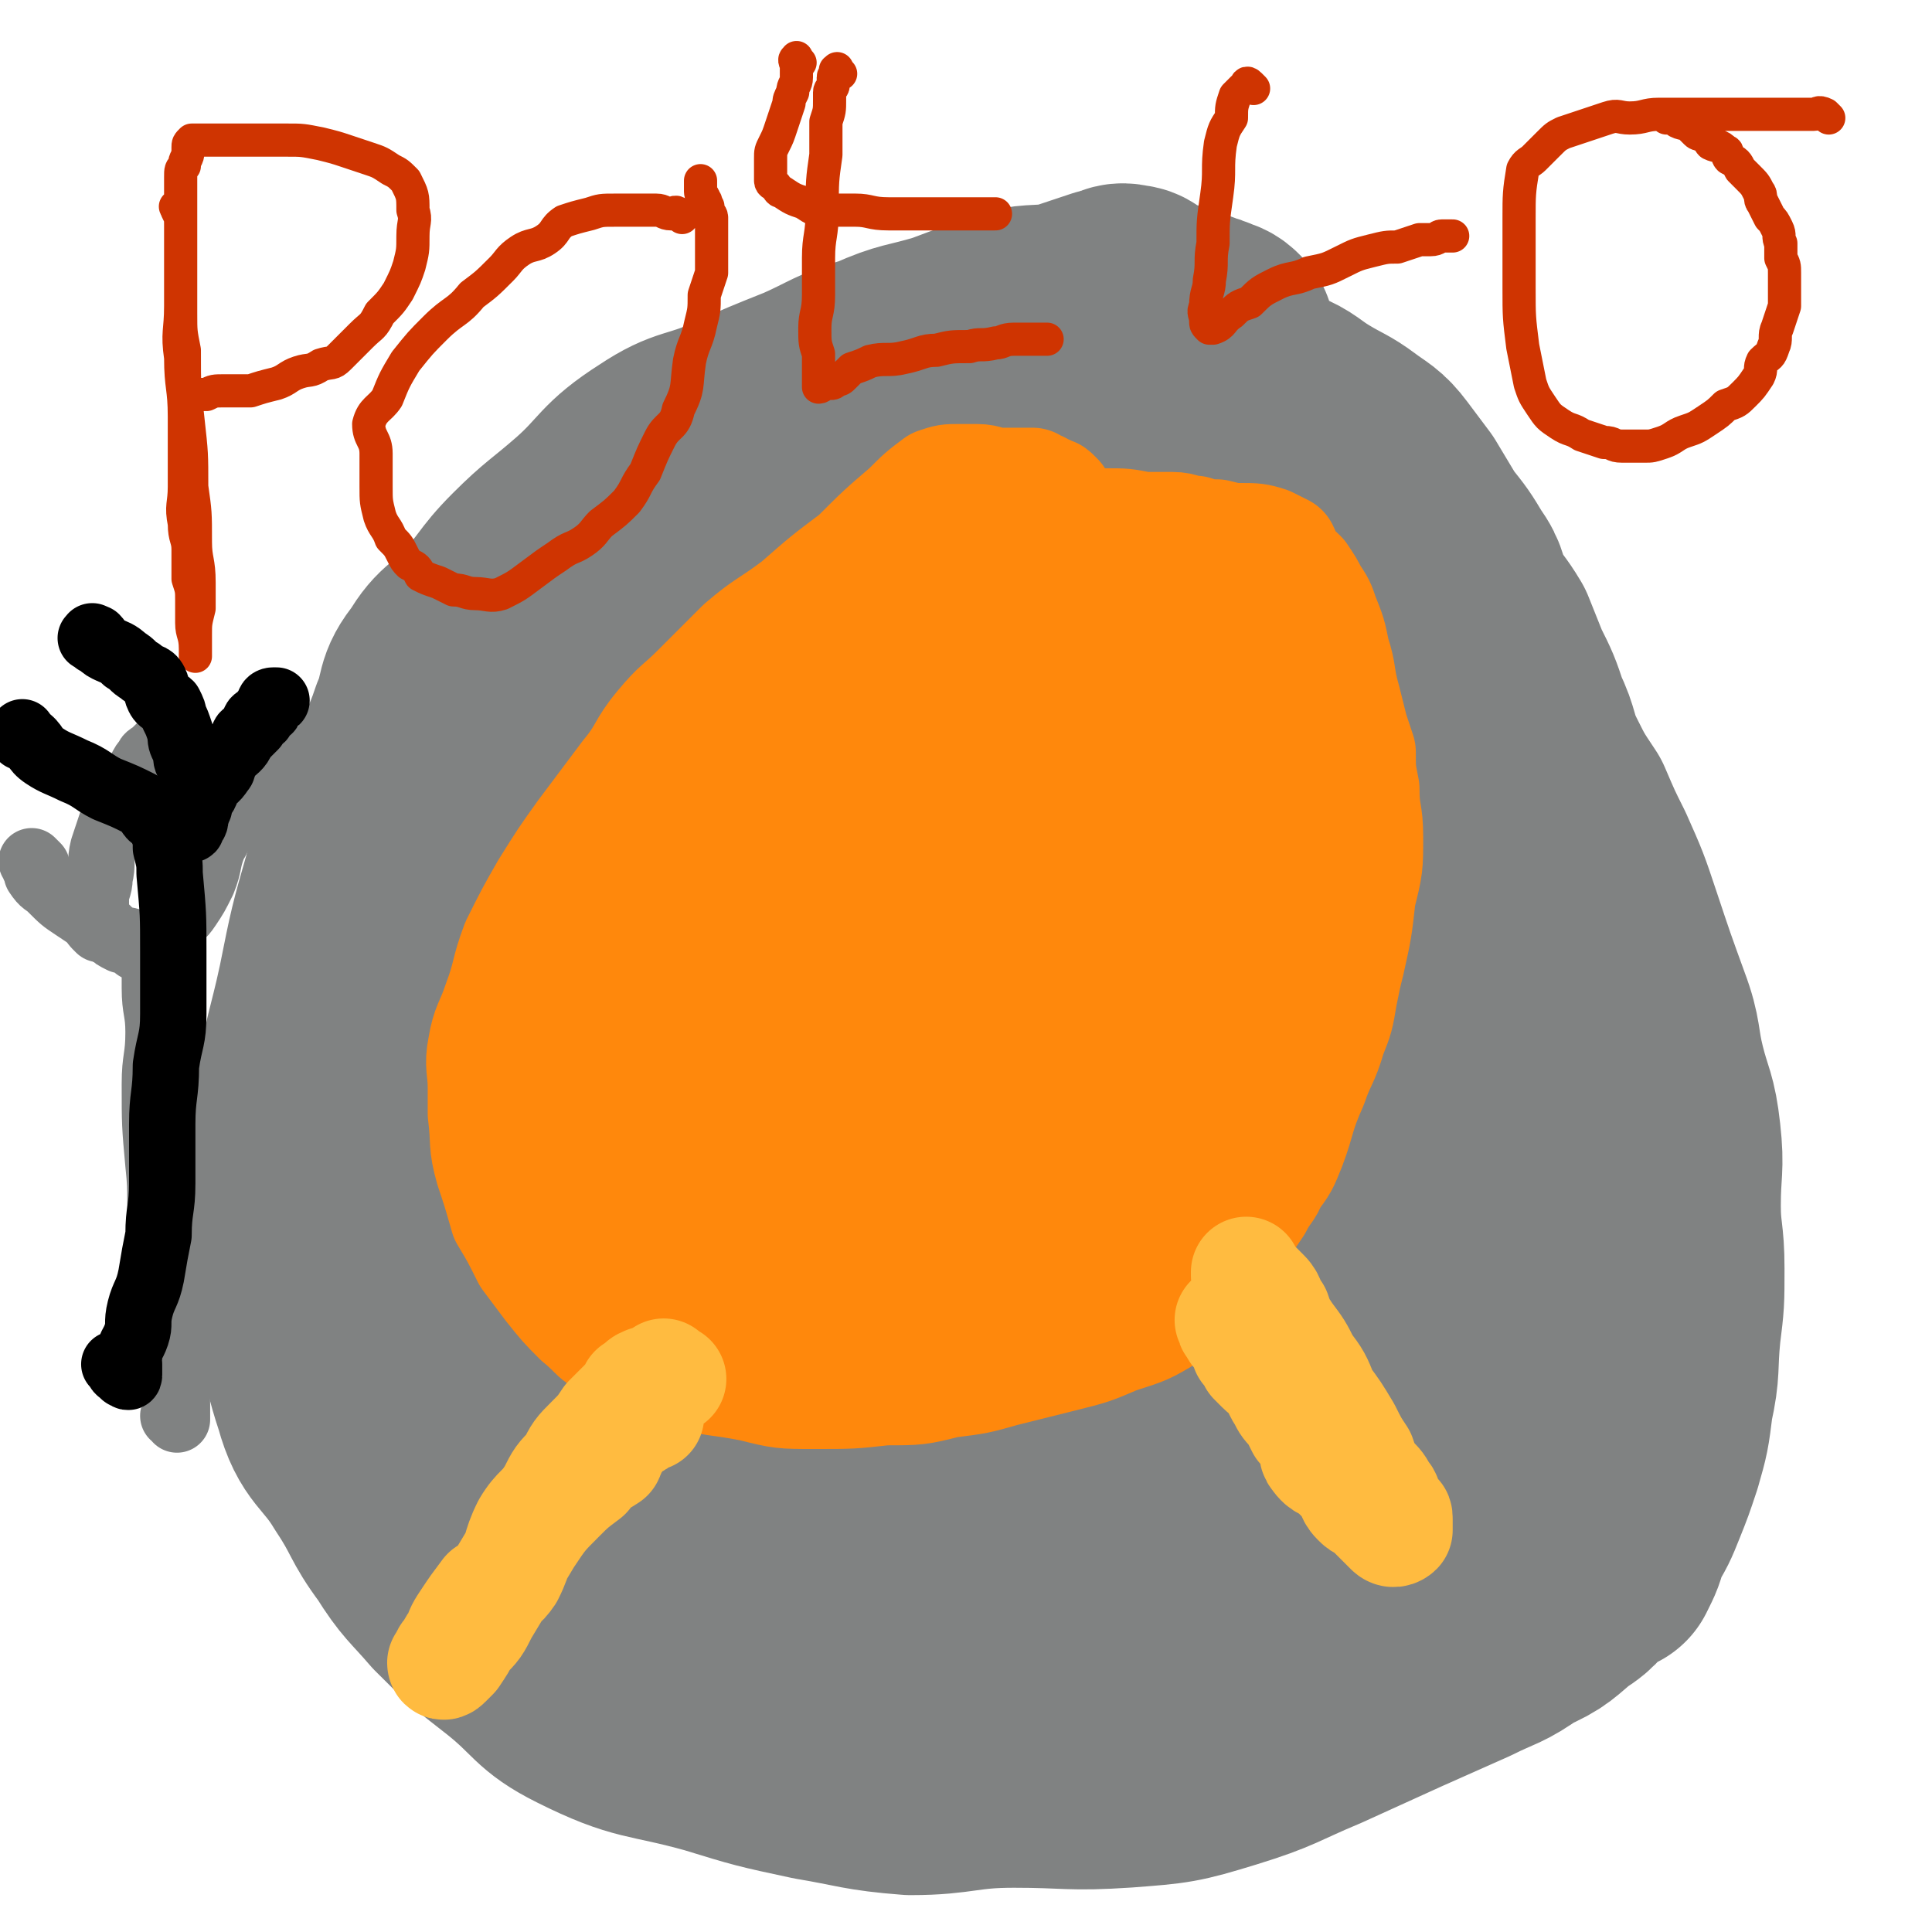 <svg viewBox='0 0 524 524' version='1.1' xmlns='http://www.w3.org/2000/svg' xmlns:xlink='http://www.w3.org/1999/xlink'><g fill='none' stroke='#808282' stroke-width='60' stroke-linecap='round' stroke-linejoin='round'><path d='M332,91c-1,-1 -1,-1 -1,-1 -1,-1 -2,-1 -2,-1 -2,-1 -2,-1 -3,-1 -2,-1 -2,-1 -5,-2 -2,-1 -2,-1 -4,-1 -3,-1 -3,-1 -6,-2 -3,-1 -2,-3 -5,-3 -3,-1 -3,1 -6,1 -6,2 -6,2 -12,4 -8,1 -8,0 -15,2 -8,3 -8,3 -16,6 -10,3 -10,2 -19,6 -10,3 -10,4 -19,8 -10,4 -10,4 -19,8 -11,5 -12,3 -21,9 -11,7 -10,9 -19,17 -8,7 -9,7 -16,14 -7,7 -6,8 -13,15 -5,6 -7,5 -11,12 -5,6 -3,7 -6,14 -3,9 -4,9 -8,18 -5,13 -5,12 -10,25 -4,14 -4,14 -7,29 -3,14 -4,14 -6,29 -1,12 -1,12 -1,25 0,12 0,12 1,25 2,16 0,17 5,32 3,11 6,10 12,20 6,9 5,10 11,18 5,8 6,8 12,15 8,8 8,8 17,15 10,8 9,10 19,15 16,8 17,6 35,11 13,4 13,4 27,7 12,2 13,3 26,4 13,0 14,-2 28,-2 15,0 15,1 30,0 13,-1 14,-1 27,-5 13,-4 13,-5 25,-10 11,-5 11,-5 22,-10 9,-4 9,-4 18,-8 8,-4 8,-3 15,-8 7,-3 7,-4 12,-8 5,-3 4,-4 8,-7 2,-1 2,-1 4,-2 2,-4 2,-4 3,-8 3,-5 3,-5 5,-10 2,-5 2,-5 4,-11 2,-7 2,-7 3,-15 2,-9 1,-9 2,-19 1,-8 1,-8 1,-17 0,-9 -1,-9 -1,-17 0,-10 1,-10 0,-19 -1,-9 -2,-9 -4,-17 -2,-8 -1,-9 -4,-17 -4,-11 -4,-11 -8,-23 -3,-9 -3,-9 -7,-18 -3,-6 -3,-6 -6,-13 -4,-6 -4,-6 -7,-12 -3,-6 -2,-7 -5,-13 -2,-6 -2,-6 -5,-12 -2,-5 -2,-5 -4,-10 -3,-5 -3,-4 -6,-9 -2,-4 -1,-5 -4,-9 -3,-5 -3,-5 -7,-10 -3,-5 -3,-5 -6,-10 -3,-4 -3,-4 -6,-8 -3,-4 -4,-4 -8,-7 -4,-3 -5,-3 -10,-6 -5,-3 -5,-4 -10,-6 -6,-3 -6,-2 -12,-4 -7,-2 -6,-3 -13,-4 -10,-1 -10,0 -20,0 -10,0 -10,-1 -20,0 -10,1 -10,2 -20,4 -10,3 -10,3 -20,6 -10,4 -11,2 -20,8 -13,9 -11,12 -22,22 -9,8 -10,8 -20,16 -8,7 -9,6 -17,13 -7,6 -6,7 -11,14 -4,7 -4,7 -7,14 -4,6 -5,6 -7,12 -3,7 -3,7 -4,14 -3,10 -3,10 -5,19 -1,8 -1,8 -3,16 -1,7 -1,7 -1,14 0,7 0,7 0,14 0,6 1,6 2,13 1,6 0,6 2,12 3,7 4,6 7,13 4,9 4,9 9,17 5,9 5,9 10,18 5,8 5,9 11,16 8,8 8,8 17,15 8,6 8,6 17,11 7,6 7,6 15,11 8,4 8,4 15,8 8,4 8,3 16,7 7,4 6,5 13,9 6,3 6,3 12,7 6,3 5,3 11,5 5,2 5,1 10,2 4,1 4,1 7,1 4,1 4,1 8,1 4,0 4,0 8,-1 4,0 4,-1 7,-1 4,-1 4,-1 7,-3 3,-1 4,0 7,-2 3,-2 2,-3 5,-4 3,-3 3,-2 6,-5 4,-2 4,-2 7,-5 6,-6 5,-7 10,-13 4,-6 4,-6 8,-11 4,-6 4,-5 8,-11 3,-4 3,-5 6,-9 3,-5 3,-5 6,-10 2,-4 2,-4 3,-8 3,-6 3,-6 5,-13 1,-5 1,-5 2,-11 2,-5 2,-5 3,-10 1,-5 0,-5 1,-11 1,-8 1,-8 1,-16 0,-7 0,-7 -1,-14 0,-7 0,-7 -1,-14 -1,-6 -1,-5 -3,-11 -2,-7 -2,-8 -4,-15 -3,-8 -3,-8 -7,-16 -4,-6 -4,-5 -9,-11 -4,-5 -4,-5 -9,-10 -4,-5 -4,-5 -8,-9 -4,-5 -4,-4 -8,-8 -5,-4 -4,-4 -9,-9 -6,-6 -6,-6 -12,-12 -6,-6 -5,-6 -12,-11 -5,-4 -6,-4 -12,-7 -7,-3 -7,-2 -14,-4 -7,-2 -7,-3 -15,-3 -7,0 -7,1 -14,3 -7,2 -6,3 -14,6 -7,3 -7,2 -14,5 -9,4 -9,3 -17,9 -10,8 -9,9 -18,19 -10,11 -10,11 -20,22 -12,11 -13,10 -24,22 -10,12 -10,12 -19,25 -7,12 -7,12 -13,25 -5,11 -5,11 -9,23 -3,10 -4,10 -5,20 -2,9 -2,10 -1,19 0,6 0,6 2,12 1,6 1,6 4,13 3,8 1,9 7,16 7,10 8,9 17,18 8,8 8,9 17,16 14,10 15,9 31,17 12,7 12,7 25,12 10,3 10,4 21,5 9,0 10,-1 19,-3 14,-2 14,-2 28,-5 12,-3 13,-2 25,-6 11,-5 11,-6 21,-13 10,-6 10,-6 18,-14 7,-8 7,-8 13,-16 6,-8 7,-8 12,-17 5,-12 4,-13 8,-26 2,-10 2,-10 3,-20 0,-16 2,-17 -1,-33 -3,-14 -6,-13 -12,-27 -7,-15 -7,-15 -14,-30 -7,-14 -7,-15 -15,-28 -8,-13 -9,-12 -18,-25 -8,-11 -8,-12 -17,-23 -7,-8 -6,-10 -15,-16 -7,-5 -8,-5 -17,-7 -8,-2 -8,-2 -16,-1 -4,1 -4,2 -7,5 -8,4 -8,4 -15,9 -9,7 -10,6 -18,14 -9,10 -8,11 -16,23 -8,11 -8,10 -15,22 -6,12 -6,13 -10,26 -5,13 -5,14 -8,27 -3,15 -2,15 -3,30 -1,13 -3,13 -1,26 0,12 2,11 5,23 3,10 1,12 6,20 5,8 7,7 15,12 6,5 6,6 12,9 5,3 6,4 11,3 5,-1 4,-3 8,-6 6,-6 6,-5 12,-12 9,-12 10,-11 18,-25 10,-20 8,-21 16,-41 7,-19 8,-19 14,-39 6,-19 5,-19 9,-39 3,-14 4,-14 6,-28 2,-8 3,-9 1,-17 0,-5 -2,-6 -5,-10 -1,-1 -2,-1 -3,-1 -8,0 -9,-2 -16,2 -20,9 -21,10 -38,23 -18,14 -19,14 -34,31 -15,18 -15,19 -28,39 -12,19 -13,19 -22,40 -8,16 -7,17 -11,34 -4,16 -3,16 -5,32 0,8 -1,9 1,17 1,4 3,7 6,7 5,-1 5,-5 10,-9 14,-11 16,-8 28,-20 16,-16 15,-17 28,-35 17,-23 17,-23 31,-47 14,-26 11,-27 24,-54 8,-15 9,-14 16,-29 5,-11 6,-11 9,-23 2,-7 3,-10 1,-14 -2,-3 -4,-2 -8,-1 -9,2 -11,0 -18,6 -22,18 -22,20 -40,42 -17,22 -18,22 -32,46 -13,23 -13,24 -21,50 -7,18 -6,19 -8,38 -2,16 -2,16 -1,32 0,9 -1,11 3,18 2,3 5,3 8,3 3,-1 3,-3 5,-5 9,-10 11,-9 18,-20 12,-17 10,-18 20,-37 16,-28 15,-28 30,-57 12,-22 10,-23 24,-44 12,-19 14,-18 28,-35 11,-14 13,-13 23,-28 5,-10 3,-12 7,-22 5,-11 6,-11 11,-22 3,-8 3,-8 6,-16 1,-4 3,-6 2,-8 -1,-1 -4,0 -6,3 -6,7 -5,8 -10,15 -9,14 -10,13 -18,27 -14,23 -12,24 -26,48 -16,25 -19,23 -34,49 -13,23 -10,24 -23,48 -10,18 -11,17 -22,34 -8,13 -8,13 -17,25 -6,7 -6,9 -12,12 -3,2 -5,-1 -6,-4 -3,-7 -3,-8 -3,-17 0,-18 -4,-20 3,-37 13,-30 17,-29 36,-56 18,-27 18,-27 38,-52 21,-26 20,-27 43,-51 17,-18 18,-17 38,-32 9,-6 11,-11 19,-11 4,0 4,5 5,10 1,8 0,8 0,16 0,13 0,13 0,26 -1,30 -1,30 -2,59 -1,25 -1,25 -2,50 -2,22 -2,22 -3,44 -2,20 -2,20 -4,39 -1,15 -1,15 -3,29 -1,7 1,8 -2,13 -2,2 -5,4 -8,2 -5,-4 -5,-6 -8,-13 -7,-20 -7,-21 -10,-42 -3,-21 -4,-22 -3,-44 0,-19 0,-19 5,-38 4,-17 5,-17 13,-33 5,-12 5,-13 13,-22 5,-6 7,-7 14,-8 6,0 7,2 13,5 3,3 3,3 5,7 6,15 7,15 11,30 6,24 6,24 9,48 3,20 4,21 2,41 -1,18 -1,18 -8,35 -6,15 -5,17 -17,27 -11,10 -13,10 -27,13 -23,5 -25,9 -49,4 -23,-4 -25,-7 -44,-22 -17,-12 -17,-14 -30,-31 -9,-12 -10,-13 -16,-28 -5,-12 -7,-14 -4,-26 3,-12 8,-11 16,-22 15,-20 12,-23 28,-40 18,-18 19,-17 40,-30 20,-12 21,-13 43,-21 17,-6 18,-7 37,-8 11,0 13,2 22,7 6,4 5,5 8,12 5,14 6,14 8,30 4,27 3,27 4,55 1,24 2,24 0,48 -2,20 -1,21 -8,40 -5,15 -7,15 -18,27 -9,11 -9,12 -22,19 -7,4 -9,2 -18,3 -10,0 -11,1 -21,-1 -17,-5 -18,-4 -33,-14 -13,-7 -13,-9 -23,-20 -7,-8 -9,-9 -13,-19 -2,-9 -1,-10 1,-20 2,-8 2,-9 7,-15 7,-10 7,-11 17,-17 17,-9 18,-8 37,-13 15,-3 15,-2 31,-2 12,0 14,-2 25,3 7,3 7,6 12,13 5,6 6,6 9,14 2,6 1,7 0,14 -2,9 -3,10 -7,18 -5,11 -5,11 -13,20 -6,8 -7,7 -15,14 -9,6 -8,7 -18,11 -9,4 -9,5 -19,5 -14,-1 -16,0 -29,-6 -12,-6 -13,-7 -22,-18 -9,-8 -8,-9 -13,-21 -5,-9 -4,-10 -6,-20 -1,-8 -2,-9 0,-17 2,-6 4,-5 9,-10 6,-5 6,-6 14,-9 15,-6 15,-7 31,-9 15,-3 15,-1 31,-1 12,0 13,-3 25,0 7,2 8,4 12,10 5,7 6,8 6,16 0,6 -1,7 -4,13 -8,13 -8,13 -18,25 -10,13 -10,13 -22,23 -11,9 -12,10 -25,15 -14,4 -15,3 -31,4 -11,0 -14,3 -22,-3 -9,-5 -8,-9 -12,-20 -3,-10 -2,-11 -2,-21 1,-13 0,-13 4,-25 10,-25 10,-26 24,-50 10,-16 10,-17 23,-31 11,-11 13,-10 27,-18 2,-1 3,-2 5,-1 3,1 5,2 5,5 0,7 -2,7 -3,15 -4,16 -3,16 -7,32 -4,18 -3,19 -8,37 -4,15 -5,15 -10,30 -4,12 -4,12 -9,24 -3,7 -2,11 -8,14 -5,3 -8,1 -15,-2 -4,-2 -6,-3 -7,-9 -3,-10 -3,-11 -2,-23 0,-14 1,-15 5,-29 4,-16 4,-17 11,-33 4,-10 6,-9 12,-19 3,-6 2,-8 6,-11 2,-2 4,0 4,1 1,3 0,4 0,7 0,8 0,8 0,16 0,10 0,10 -1,20 0,10 -1,10 -2,20 -1,12 0,13 -3,25 -2,8 -3,8 -6,17 -3,8 -3,9 -6,17 -3,6 -3,6 -7,12 -3,4 -4,4 -7,8 -3,3 -2,4 -5,7 0,1 -1,3 -2,2 -2,-2 -2,-4 -3,-8 -2,-11 -3,-12 -1,-23 3,-25 5,-25 11,-49 4,-21 3,-21 9,-41 5,-14 5,-14 11,-27 3,-7 4,-6 7,-12 2,-4 2,-5 3,-9 1,-2 1,-3 2,-5 0,0 0,0 0,0 1,0 1,0 1,0 1,1 0,2 1,3 2,3 2,3 4,6 4,5 4,5 8,10 3,4 2,4 6,8 3,4 4,4 7,8 2,2 2,2 4,5 '/></g>
<g fill='none' stroke='#FF880C' stroke-width='30' stroke-linecap='round' stroke-linejoin='round'><path d='M287,135c-1,-1 -1,-1 -1,-1 -1,-1 -1,0 -1,0 -1,0 -1,-1 -1,-1 -1,0 -1,0 -1,0 -1,0 0,0 -1,-1 -1,0 -1,0 -2,-1 -2,0 -2,0 -4,0 -2,0 -2,0 -5,0 -3,0 -3,-1 -6,-1 -2,0 -2,0 -5,0 -3,0 -3,0 -6,1 -4,3 -4,3 -8,7 -7,6 -7,6 -14,13 -8,6 -8,6 -16,13 -8,6 -8,5 -15,11 -6,6 -6,6 -12,12 -5,5 -5,4 -10,10 -5,6 -4,7 -9,13 -6,8 -6,8 -12,16 -5,7 -5,7 -10,15 -4,7 -4,7 -8,15 -3,8 -2,8 -5,16 -2,6 -3,6 -4,12 -1,5 0,6 0,11 0,4 0,4 0,7 1,8 0,8 2,15 2,6 2,6 4,13 3,5 3,5 6,11 3,4 3,4 6,8 4,5 4,5 8,9 5,4 4,5 10,7 8,4 8,4 17,7 10,3 10,2 20,4 8,2 8,2 17,2 10,0 10,0 19,-1 9,0 9,0 17,-2 8,-1 8,-1 15,-3 8,-2 8,-2 16,-4 8,-2 8,-2 15,-5 6,-2 7,-2 12,-5 5,-4 4,-5 8,-9 4,-4 4,-4 7,-7 4,-4 3,-4 6,-8 3,-4 3,-4 5,-7 2,-4 3,-4 4,-7 3,-4 3,-4 5,-9 3,-8 2,-8 6,-17 2,-6 3,-6 5,-13 2,-5 2,-5 3,-11 1,-5 1,-5 2,-9 2,-9 2,-9 3,-18 2,-8 2,-8 2,-16 0,-7 -1,-6 -1,-13 -1,-5 -1,-5 -1,-10 -1,-3 -1,-3 -2,-6 -1,-4 -1,-4 -2,-8 -2,-7 -1,-7 -3,-13 -1,-5 -1,-5 -3,-10 -1,-3 -1,-3 -3,-6 -1,-2 -1,-2 -3,-5 -1,-1 -1,-1 -3,-2 -1,-2 -1,-3 -2,-5 -2,-1 -2,-1 -4,-2 -3,-1 -4,-1 -7,-1 -3,0 -3,0 -7,-1 -3,0 -3,0 -6,-1 -3,0 -3,-1 -6,-1 -4,0 -4,0 -8,0 -5,-1 -5,-1 -10,-1 -7,0 -7,-2 -14,0 -7,2 -6,4 -13,7 -5,3 -5,3 -11,6 -5,2 -5,2 -9,4 -3,2 -3,2 -6,3 -3,2 -3,2 -5,3 -3,2 -3,2 -6,4 -3,2 -3,3 -6,5 -3,2 -3,2 -7,5 -3,2 -3,2 -6,4 -3,2 -2,3 -5,5 -2,1 -2,1 -4,3 -2,2 -1,2 -3,5 -2,2 -2,2 -3,4 -1,2 -1,2 -2,4 -1,1 0,1 -1,2 -1,1 -2,0 -2,1 -1,1 0,1 0,2 0,1 -1,0 -1,1 0,0 0,0 0,1 '/></g>
<g fill='none' stroke='#FF880C' stroke-width='60' stroke-linecap='round' stroke-linejoin='round'><path d='M228,315c-1,-1 -1,-2 -1,-1 -1,0 -1,0 -1,1 0,1 0,1 -1,1 0,0 -1,0 -1,0 -2,1 -1,1 -3,2 -2,0 -2,0 -4,0 -1,0 -1,0 -3,0 -2,0 -2,0 -4,1 -1,0 -1,0 -3,0 -2,0 -2,0 -4,0 -1,0 -1,0 -3,0 -1,0 -1,0 -3,0 -2,0 -2,0 -3,0 -3,0 -3,0 -6,0 -2,0 -2,0 -5,-1 -3,-1 -3,-1 -6,-2 -2,-1 -2,-2 -4,-3 -3,-1 -3,-1 -6,-3 -2,-1 -2,-1 -4,-3 -2,-2 -3,-2 -4,-4 -2,-2 -2,-2 -3,-4 -1,-3 -1,-3 -1,-6 0,-3 0,-3 0,-6 0,-3 0,-3 1,-6 0,-4 1,-4 2,-7 1,-3 0,-4 1,-7 3,-5 3,-5 6,-10 3,-7 3,-7 6,-13 3,-5 2,-6 6,-11 4,-5 4,-4 9,-8 4,-4 4,-5 8,-8 5,-4 5,-4 9,-7 4,-3 4,-3 9,-6 4,-3 4,-2 8,-5 4,-3 3,-3 7,-6 3,-2 3,-3 6,-4 4,-2 5,-1 9,-3 3,-1 3,-2 6,-3 4,-1 4,0 7,-1 3,-1 3,-1 5,-2 3,0 3,0 5,-1 3,-1 3,-1 5,-1 2,-1 2,-1 4,-1 3,0 3,0 5,0 3,0 3,0 6,0 4,0 4,0 9,0 4,0 4,0 7,0 4,0 4,0 7,1 3,0 3,0 6,1 2,1 2,1 4,1 2,1 2,1 4,2 3,1 3,1 5,2 2,1 3,1 4,3 3,3 3,4 6,7 2,3 2,3 4,6 1,3 1,3 2,7 1,3 1,3 2,7 1,4 1,4 1,8 1,3 0,4 0,7 0,5 0,5 -1,11 -1,4 -2,4 -3,9 -1,5 -1,5 -3,11 -1,5 -1,5 -4,10 -2,7 -2,7 -5,13 -3,5 -4,4 -8,9 -3,5 -3,4 -6,9 -4,4 -3,4 -7,9 -2,4 -2,4 -5,7 -3,3 -3,3 -6,6 -2,2 -2,2 -4,3 -3,2 -3,1 -7,2 -4,1 -4,2 -8,3 -5,1 -5,1 -9,3 -4,1 -4,2 -8,2 -5,1 -5,1 -10,2 -4,0 -4,0 -9,1 -5,1 -5,1 -9,1 -5,1 -5,0 -10,0 -4,0 -4,0 -9,0 -4,0 -4,1 -8,0 -2,-1 -2,-1 -5,-3 -1,0 -1,0 -2,-1 -2,-2 -2,-2 -3,-4 -1,-2 -2,-2 -3,-4 -1,-1 -1,-1 -1,-3 -1,-2 -1,-2 -1,-5 -1,-4 -1,-4 -1,-8 0,-7 -1,-7 0,-13 1,-6 1,-6 3,-11 1,-7 1,-7 4,-13 2,-6 2,-7 5,-13 3,-7 4,-7 8,-13 4,-8 4,-8 9,-15 5,-7 5,-7 11,-12 6,-6 6,-6 12,-10 6,-4 6,-4 11,-7 5,-3 5,-3 11,-6 4,-3 4,-3 8,-5 3,-1 3,-1 6,-1 2,0 2,0 5,0 4,1 4,1 9,3 5,1 6,0 11,2 6,3 6,4 11,8 6,5 6,5 10,11 3,5 3,5 5,10 2,5 3,5 4,10 2,4 2,4 2,8 -1,4 -1,4 -3,8 -2,5 -1,6 -4,10 -3,5 -4,4 -8,8 -4,5 -4,6 -8,10 -6,6 -5,7 -13,11 -9,6 -10,5 -21,9 -9,3 -9,4 -19,7 -10,2 -10,2 -20,4 -10,1 -10,1 -19,2 -7,0 -7,1 -15,0 -5,-1 -5,-1 -10,-3 -5,-2 -5,-1 -9,-4 -3,-3 -3,-3 -6,-7 -1,-3 -1,-3 -2,-6 -1,-3 -1,-3 0,-7 1,-4 0,-4 3,-8 5,-7 7,-7 13,-14 7,-8 7,-8 15,-16 6,-7 5,-7 12,-14 5,-6 5,-6 12,-11 4,-3 4,-4 10,-5 4,-2 5,-1 10,0 5,1 5,0 10,2 3,2 3,2 6,4 4,3 4,4 6,7 2,3 3,3 3,7 1,7 2,8 0,15 -1,8 -1,8 -5,16 -4,7 -4,7 -9,13 -5,7 -5,7 -10,13 -5,5 -5,4 -11,9 -4,3 -4,4 -9,6 -4,2 -4,2 -8,3 -4,1 -4,1 -8,1 -3,0 -3,0 -6,-1 -3,0 -3,0 -5,-1 -2,-1 -3,0 -4,-1 -1,-2 0,-3 0,-6 1,-6 0,-6 2,-12 3,-8 3,-8 7,-17 4,-8 5,-8 9,-17 4,-8 3,-9 8,-17 4,-5 4,-5 10,-8 5,-4 5,-3 11,-5 4,-1 4,-2 8,-3 4,0 5,1 9,2 5,1 5,0 9,2 5,2 5,2 9,4 3,2 3,2 5,4 3,3 4,3 5,6 0,2 -1,2 -1,5 -1,5 0,6 -2,11 -4,8 -4,9 -10,16 -8,8 -9,7 -18,14 -7,6 -7,7 -15,11 -7,5 -7,4 -15,7 -7,3 -7,4 -14,6 -6,2 -6,3 -13,3 -5,1 -5,1 -10,0 -4,0 -4,0 -8,-2 -3,-1 -3,-1 -5,-4 -2,-2 -2,-2 -3,-5 0,-3 0,-3 0,-6 0,-5 -1,-6 1,-10 4,-7 4,-7 9,-13 6,-7 6,-7 13,-14 5,-5 4,-5 10,-10 5,-4 5,-4 10,-8 4,-2 4,-2 9,-4 2,-1 2,-1 4,-1 1,0 1,0 1,1 0,6 0,6 -1,11 -3,9 -3,9 -6,18 -2,7 -1,7 -4,14 -3,5 -3,5 -7,10 -4,5 -5,4 -9,8 -3,4 -3,4 -6,7 -3,4 -3,4 -6,7 -3,3 -3,3 -6,6 -3,3 -3,3 -7,6 -2,1 -2,1 -5,3 -3,1 -3,1 -6,2 -2,2 -2,2 -5,3 -2,1 -2,1 -4,1 -1,0 -1,1 -3,0 -1,-1 -1,-1 -2,-3 0,-1 0,-1 -1,-2 -1,-1 -1,-1 -1,-3 -1,-1 -1,-1 -1,-2 0,0 0,0 0,-1 0,-1 0,-1 0,-1 0,-2 0,-2 0,-3 '/></g>
<g fill='none' stroke='#FFBB40' stroke-width='30' stroke-linecap='round' stroke-linejoin='round'><path d='M335,359c-1,-1 -1,-2 -1,-1 -1,0 0,0 0,1 0,1 1,0 1,1 0,1 0,1 1,2 0,0 0,0 1,1 1,1 1,1 1,3 1,1 1,1 2,3 1,1 1,1 2,2 2,2 2,1 3,3 2,2 1,2 3,5 1,2 1,2 3,4 1,2 1,2 2,4 2,2 2,2 3,4 1,2 0,3 1,4 2,3 3,2 5,4 2,2 2,2 3,3 2,2 1,3 3,5 1,1 1,1 3,2 1,1 1,1 2,2 1,1 1,1 2,2 0,0 0,0 1,1 1,1 1,1 1,1 1,1 2,0 2,0 0,0 0,0 0,-1 0,0 0,0 0,-1 0,0 0,-1 0,-1 0,-1 0,-1 -1,-1 -1,0 -1,0 -1,0 -1,-1 0,-2 -1,-3 0,-2 0,-2 -1,-3 -1,-2 -1,-2 -3,-4 -2,-3 -2,-3 -3,-6 -2,-3 -2,-3 -4,-7 -3,-5 -3,-5 -6,-9 -2,-5 -2,-5 -5,-9 -2,-4 -2,-4 -5,-8 -2,-3 -2,-3 -3,-6 -2,-2 -1,-3 -3,-5 -1,-1 -1,-1 -3,-3 -1,-1 -1,-1 -2,-2 0,0 0,0 0,-1 '/><path d='M176,384c-1,-1 -1,-1 -1,-1 -1,-1 -1,0 -1,0 0,0 0,1 0,1 0,1 0,1 -1,1 0,0 0,1 -1,1 -1,0 -1,0 -2,1 -1,1 -1,1 -2,2 -1,1 -1,1 -1,2 -2,2 -1,2 -2,4 -3,2 -4,2 -6,5 -4,3 -4,3 -7,6 -5,5 -5,5 -9,11 -3,5 -3,5 -6,10 -3,5 -3,5 -6,10 -2,4 -2,4 -5,7 -1,2 -1,2 -3,5 -1,1 -1,1 -2,2 -1,1 -1,0 -1,0 0,0 1,0 1,-1 0,-1 0,-1 1,-2 1,-2 1,-2 2,-3 1,-3 1,-3 3,-6 2,-3 2,-3 5,-7 3,-2 4,-2 6,-5 3,-6 2,-7 5,-13 3,-5 4,-4 7,-9 2,-4 2,-4 5,-7 2,-4 2,-4 5,-7 3,-3 3,-3 5,-6 2,-2 2,-2 4,-4 2,-2 2,-2 3,-4 2,-1 2,-2 3,-2 1,-1 2,0 3,-1 1,0 1,-1 2,-1 0,-1 0,0 0,1 1,0 1,0 2,0 '/></g>
<g fill='none' stroke='#CF3401' stroke-width='9' stroke-linecap='round' stroke-linejoin='round'><path d='M49,57c-1,-1 -1,-2 -1,-1 -1,0 0,0 0,1 1,2 1,2 1,4 0,3 0,3 0,6 0,4 0,4 0,8 0,5 0,5 0,10 0,5 0,5 1,10 0,10 0,10 1,19 1,9 1,9 1,18 1,7 1,7 1,15 0,5 1,5 1,11 0,4 0,4 0,7 -1,4 -1,4 -1,7 0,2 0,2 0,4 0,0 0,0 0,1 0,0 0,1 0,1 0,-1 0,-1 0,-2 0,-4 -1,-4 -1,-7 0,-3 0,-3 0,-6 0,-3 0,-3 -1,-6 0,-4 0,-4 0,-8 0,-3 -1,-3 -1,-7 -1,-5 0,-5 0,-10 0,-10 0,-10 0,-19 0,-8 -1,-8 -1,-16 -1,-7 0,-7 0,-14 0,-5 0,-5 0,-11 0,-5 0,-5 0,-10 0,-3 0,-3 0,-7 0,-3 0,-3 0,-7 0,-2 0,-2 1,-3 0,-2 1,-2 1,-4 0,-1 0,-1 0,-1 0,-1 0,-1 1,-2 0,0 1,0 1,0 1,0 1,0 2,0 1,0 1,0 1,0 2,0 2,0 3,0 2,0 2,0 4,0 2,0 2,0 5,0 5,0 5,0 10,0 4,0 4,0 9,1 4,1 4,1 7,2 3,1 3,1 6,2 3,1 3,1 6,3 2,1 2,1 4,3 2,4 2,4 2,8 1,3 0,3 0,7 0,4 0,4 -1,8 -1,3 -1,3 -3,7 -2,3 -2,3 -5,6 -2,4 -2,3 -5,6 -3,3 -3,3 -6,6 -2,2 -2,1 -5,2 -3,2 -3,1 -6,2 -3,1 -3,2 -6,3 -4,1 -4,1 -7,2 -4,0 -4,0 -7,0 -3,0 -3,0 -5,1 -2,0 -2,0 -4,0 -1,0 -1,0 -1,0 -1,0 0,1 0,2 '/><path d='M185,59c-1,-1 -1,-1 -1,-1 -1,-1 -1,0 -2,0 -2,0 -2,-1 -4,-1 -3,0 -3,0 -5,0 -3,0 -3,0 -6,0 -4,0 -4,0 -7,1 -4,1 -4,1 -7,2 -3,2 -2,3 -5,5 -3,2 -4,1 -7,3 -3,2 -3,3 -5,5 -4,4 -4,4 -8,7 -4,5 -5,4 -10,9 -4,4 -4,4 -8,9 -3,5 -3,5 -5,10 -2,3 -4,3 -5,7 0,4 2,4 2,8 0,4 0,4 0,9 0,4 0,4 1,8 1,3 2,3 3,6 2,2 2,2 3,4 1,2 1,2 2,3 2,1 2,1 3,3 2,1 2,1 5,2 2,1 2,1 4,2 3,0 3,1 6,1 3,0 4,1 7,0 4,-2 4,-2 8,-5 4,-3 4,-3 7,-5 4,-3 4,-2 7,-4 3,-2 3,-3 5,-5 4,-3 4,-3 7,-6 3,-4 2,-4 5,-8 2,-5 2,-5 4,-9 2,-4 4,-3 5,-8 3,-6 2,-6 3,-13 1,-5 2,-5 3,-10 1,-4 1,-4 1,-8 1,-3 1,-3 2,-6 0,-3 0,-3 0,-6 0,-2 0,-2 0,-5 0,-2 0,-2 0,-4 0,-1 -1,-1 -1,-3 -1,-1 0,-1 -1,-2 0,-1 -1,-1 -1,-2 0,-1 0,-2 0,-3 '/><path d='M217,17c-1,-1 -1,-2 -1,-1 -1,0 0,1 0,2 0,1 0,1 0,2 0,1 0,1 0,1 0,2 -1,2 -1,4 -1,2 -1,2 -1,3 -1,3 -1,3 -2,6 -1,3 -1,3 -2,5 -1,2 -1,2 -1,4 0,1 0,2 0,3 0,1 0,2 0,3 0,1 1,1 1,1 1,1 1,2 2,2 3,2 3,2 6,3 3,2 3,2 6,2 4,0 4,0 8,0 4,0 4,1 9,1 5,0 5,0 9,0 4,0 4,0 8,0 2,0 2,0 4,0 2,0 2,0 3,0 2,0 2,0 3,0 1,0 1,0 1,0 1,0 1,0 1,0 '/><path d='M340,24c-1,-1 -1,-1 -1,-1 -1,-1 -1,0 -1,0 0,1 0,1 -1,1 -1,1 -1,1 -2,2 -1,3 -1,3 -1,6 -2,3 -2,3 -3,7 -1,7 0,7 -1,14 -1,7 -1,7 -1,13 -1,5 0,5 -1,10 0,3 -1,3 -1,7 -1,2 0,2 0,4 0,1 0,1 1,2 1,0 1,0 1,0 3,-1 2,-2 5,-4 2,-2 2,-2 5,-3 3,-3 3,-3 7,-5 4,-2 5,-1 9,-3 5,-1 5,-1 9,-3 4,-2 4,-2 8,-3 4,-1 4,-1 7,-1 3,-1 3,-1 6,-2 2,0 2,0 3,0 2,0 2,-1 3,-1 1,0 1,0 2,0 0,0 0,0 1,0 0,0 0,0 0,0 '/><path d='M228,20c-1,-1 -1,-2 -1,-1 -1,0 0,0 0,1 0,1 -1,0 -1,1 0,1 0,1 0,2 0,1 -1,1 -1,2 0,1 0,1 0,2 0,3 0,3 -1,6 0,4 0,4 0,9 -1,7 -1,7 -1,15 0,7 -1,7 -1,13 0,5 0,6 0,10 0,5 -1,5 -1,9 0,4 0,4 1,7 0,2 0,2 0,4 0,2 0,2 0,4 0,0 0,0 0,1 1,0 1,-1 2,-1 1,0 1,0 1,0 1,0 1,0 2,-1 1,0 1,0 2,-1 1,-1 1,-1 2,-2 3,-1 3,-1 5,-2 4,-1 5,0 9,-1 5,-1 5,-2 9,-2 4,-1 4,-1 9,-1 3,-1 3,0 7,-1 2,0 2,-1 5,-1 2,0 2,0 4,0 1,0 1,0 2,0 1,0 1,0 1,0 1,0 1,0 1,0 1,0 1,0 1,0 '/><path d='M496,32c-1,-1 -1,-1 -1,-1 -2,-1 -2,0 -3,0 -1,0 -1,0 -2,0 -1,0 -1,0 -3,0 -2,0 -2,0 -4,0 -2,0 -2,0 -3,0 -2,0 -2,0 -4,0 -3,0 -3,0 -6,0 -3,0 -3,0 -6,0 -3,0 -3,0 -7,0 -3,0 -3,0 -7,0 -4,0 -4,1 -8,1 -3,0 -3,-1 -6,0 -3,1 -3,1 -6,2 -3,1 -3,1 -6,2 -2,1 -2,1 -4,3 -2,2 -2,2 -4,4 -1,1 -2,1 -3,3 -1,6 -1,7 -1,13 0,9 0,9 0,19 0,8 0,8 1,16 1,5 1,5 2,10 1,3 1,3 3,6 2,3 2,3 5,5 3,2 3,1 6,3 3,1 3,1 6,2 3,0 2,1 5,1 3,0 3,0 6,0 2,0 2,0 5,-1 3,-1 3,-2 6,-3 3,-1 3,-1 6,-3 3,-2 3,-2 5,-4 3,-1 3,-1 5,-3 2,-2 2,-2 4,-5 1,-2 0,-2 1,-4 2,-2 2,-1 3,-4 1,-2 0,-3 1,-5 1,-3 1,-3 2,-6 0,-2 0,-2 0,-5 0,-2 0,-2 0,-4 0,-2 0,-2 -1,-4 0,-2 0,-2 0,-4 -1,-2 0,-2 -1,-4 -1,-2 -1,-2 -2,-3 -1,-2 -1,-2 -2,-4 -1,-1 0,-2 -1,-3 -1,-2 -1,-2 -3,-4 -1,-1 -1,-1 -2,-2 -1,-2 -1,-2 -3,-3 -1,-1 0,-2 -1,-2 -2,-2 -2,-1 -4,-2 -1,-1 0,-2 -1,-2 -1,-1 -2,0 -3,-1 -1,-1 -1,-1 -2,-2 -1,-1 -1,0 -3,-1 0,0 0,-1 -1,-1 -1,0 -1,0 -1,0 -1,0 -1,0 -1,0 0,-1 0,-1 0,-1 '/></g>
<g fill='none' stroke='#808282' stroke-width='18' stroke-linecap='round' stroke-linejoin='round'><path d='M45,258c-1,-1 -1,-2 -1,-1 -1,0 -1,0 -1,1 0,1 -1,1 -1,2 0,4 0,4 0,8 0,6 1,6 1,12 0,7 -1,7 -1,14 0,11 0,11 1,22 1,9 0,9 1,17 1,8 1,8 2,15 0,5 0,5 0,10 0,4 1,4 1,8 0,3 0,3 0,6 0,2 0,2 0,5 1,2 1,2 1,4 0,1 0,1 0,2 0,1 0,1 0,2 0,0 0,-1 -1,-1 '/><path d='M10,235c-1,-1 -2,-2 -1,-1 0,0 0,1 1,2 0,0 0,1 0,1 2,3 2,2 4,4 3,3 3,3 6,5 3,2 3,2 6,4 2,1 2,1 4,3 1,1 1,1 3,2 2,0 2,0 3,1 1,0 1,1 1,1 1,0 1,0 2,0 0,0 0,0 0,0 1,0 1,0 1,0 2,-1 2,-1 3,-1 0,-1 0,-2 1,-2 1,-2 1,-2 3,-4 2,-2 2,-1 4,-4 2,-3 2,-3 4,-7 2,-5 1,-5 3,-10 2,-3 1,-3 3,-6 2,-3 2,-3 4,-7 1,-2 2,-2 3,-4 2,-2 2,-2 4,-4 1,-1 1,-1 1,-1 1,-1 1,-2 2,-2 1,-1 1,0 1,0 '/><path d='M27,252c-1,-1 -1,-1 -1,-1 -1,-1 0,-1 0,-1 0,0 0,0 0,-1 0,-1 0,-1 0,-2 0,-1 0,-1 0,-3 0,-3 1,-3 1,-6 1,-4 0,-4 1,-8 1,-3 1,-3 2,-6 1,-3 1,-3 3,-6 1,-2 2,-2 3,-5 1,-2 1,-2 2,-4 1,-2 1,-2 2,-3 0,-1 1,-1 2,-2 1,-1 1,-1 1,-1 '/></g>
<g fill='none' stroke='#000000' stroke-width='18' stroke-linecap='round' stroke-linejoin='round'><path d='M46,227c-1,-1 -1,-2 -1,-1 -1,0 0,1 0,2 0,1 0,1 0,2 1,4 1,4 1,7 1,11 1,11 1,21 0,9 0,9 0,17 0,7 -1,7 -2,14 0,8 -1,8 -1,16 0,8 0,8 0,16 0,7 -1,7 -1,14 -1,5 -1,5 -2,11 -1,5 -2,5 -3,9 -1,4 0,4 -1,7 -1,3 -2,3 -2,6 -1,1 -1,1 0,2 0,1 0,1 0,2 0,1 0,1 0,1 0,1 -1,0 -1,0 -1,0 0,-1 0,-1 0,0 -1,0 -1,0 -1,0 -1,-1 -1,-1 -1,-1 -1,-1 -1,-1 '/><path d='M7,200c-1,-1 -1,-2 -1,-1 -1,0 0,1 0,1 0,0 1,0 1,0 3,2 2,3 5,5 3,2 4,2 8,4 5,2 5,3 9,5 5,2 5,2 9,4 3,2 2,3 4,4 2,1 2,1 4,2 1,0 1,1 2,1 2,0 2,0 3,0 1,0 1,0 1,-1 1,-1 1,-1 1,-3 1,-1 0,-1 1,-2 0,-2 0,-2 1,-3 1,-1 1,-2 1,-3 2,-2 2,-1 4,-4 1,-1 0,-2 1,-3 1,-2 2,-2 3,-3 1,-1 1,-1 2,-3 0,-1 1,-1 1,-1 1,-1 1,-1 2,-2 0,0 0,0 0,-1 0,-1 1,-1 1,-1 1,0 1,0 1,-1 1,0 0,-1 1,-1 1,-1 1,0 1,-1 0,-1 0,-1 0,-1 0,-1 1,-1 1,-1 1,0 1,0 1,0 '/><path d='M26,174c-1,-1 -2,-1 -1,-1 0,-1 0,0 1,0 1,1 1,2 3,3 2,1 3,1 5,3 2,1 2,2 4,3 2,2 3,1 4,3 1,2 0,2 1,4 1,2 2,1 3,2 1,2 1,2 1,3 1,2 1,2 2,5 0,2 0,2 1,4 1,2 0,2 1,4 1,1 1,1 2,2 0,2 0,2 0,3 0,1 0,1 0,1 0,1 0,1 1,2 0,0 0,0 1,1 0,0 -1,0 -1,0 '/></g>
</svg>